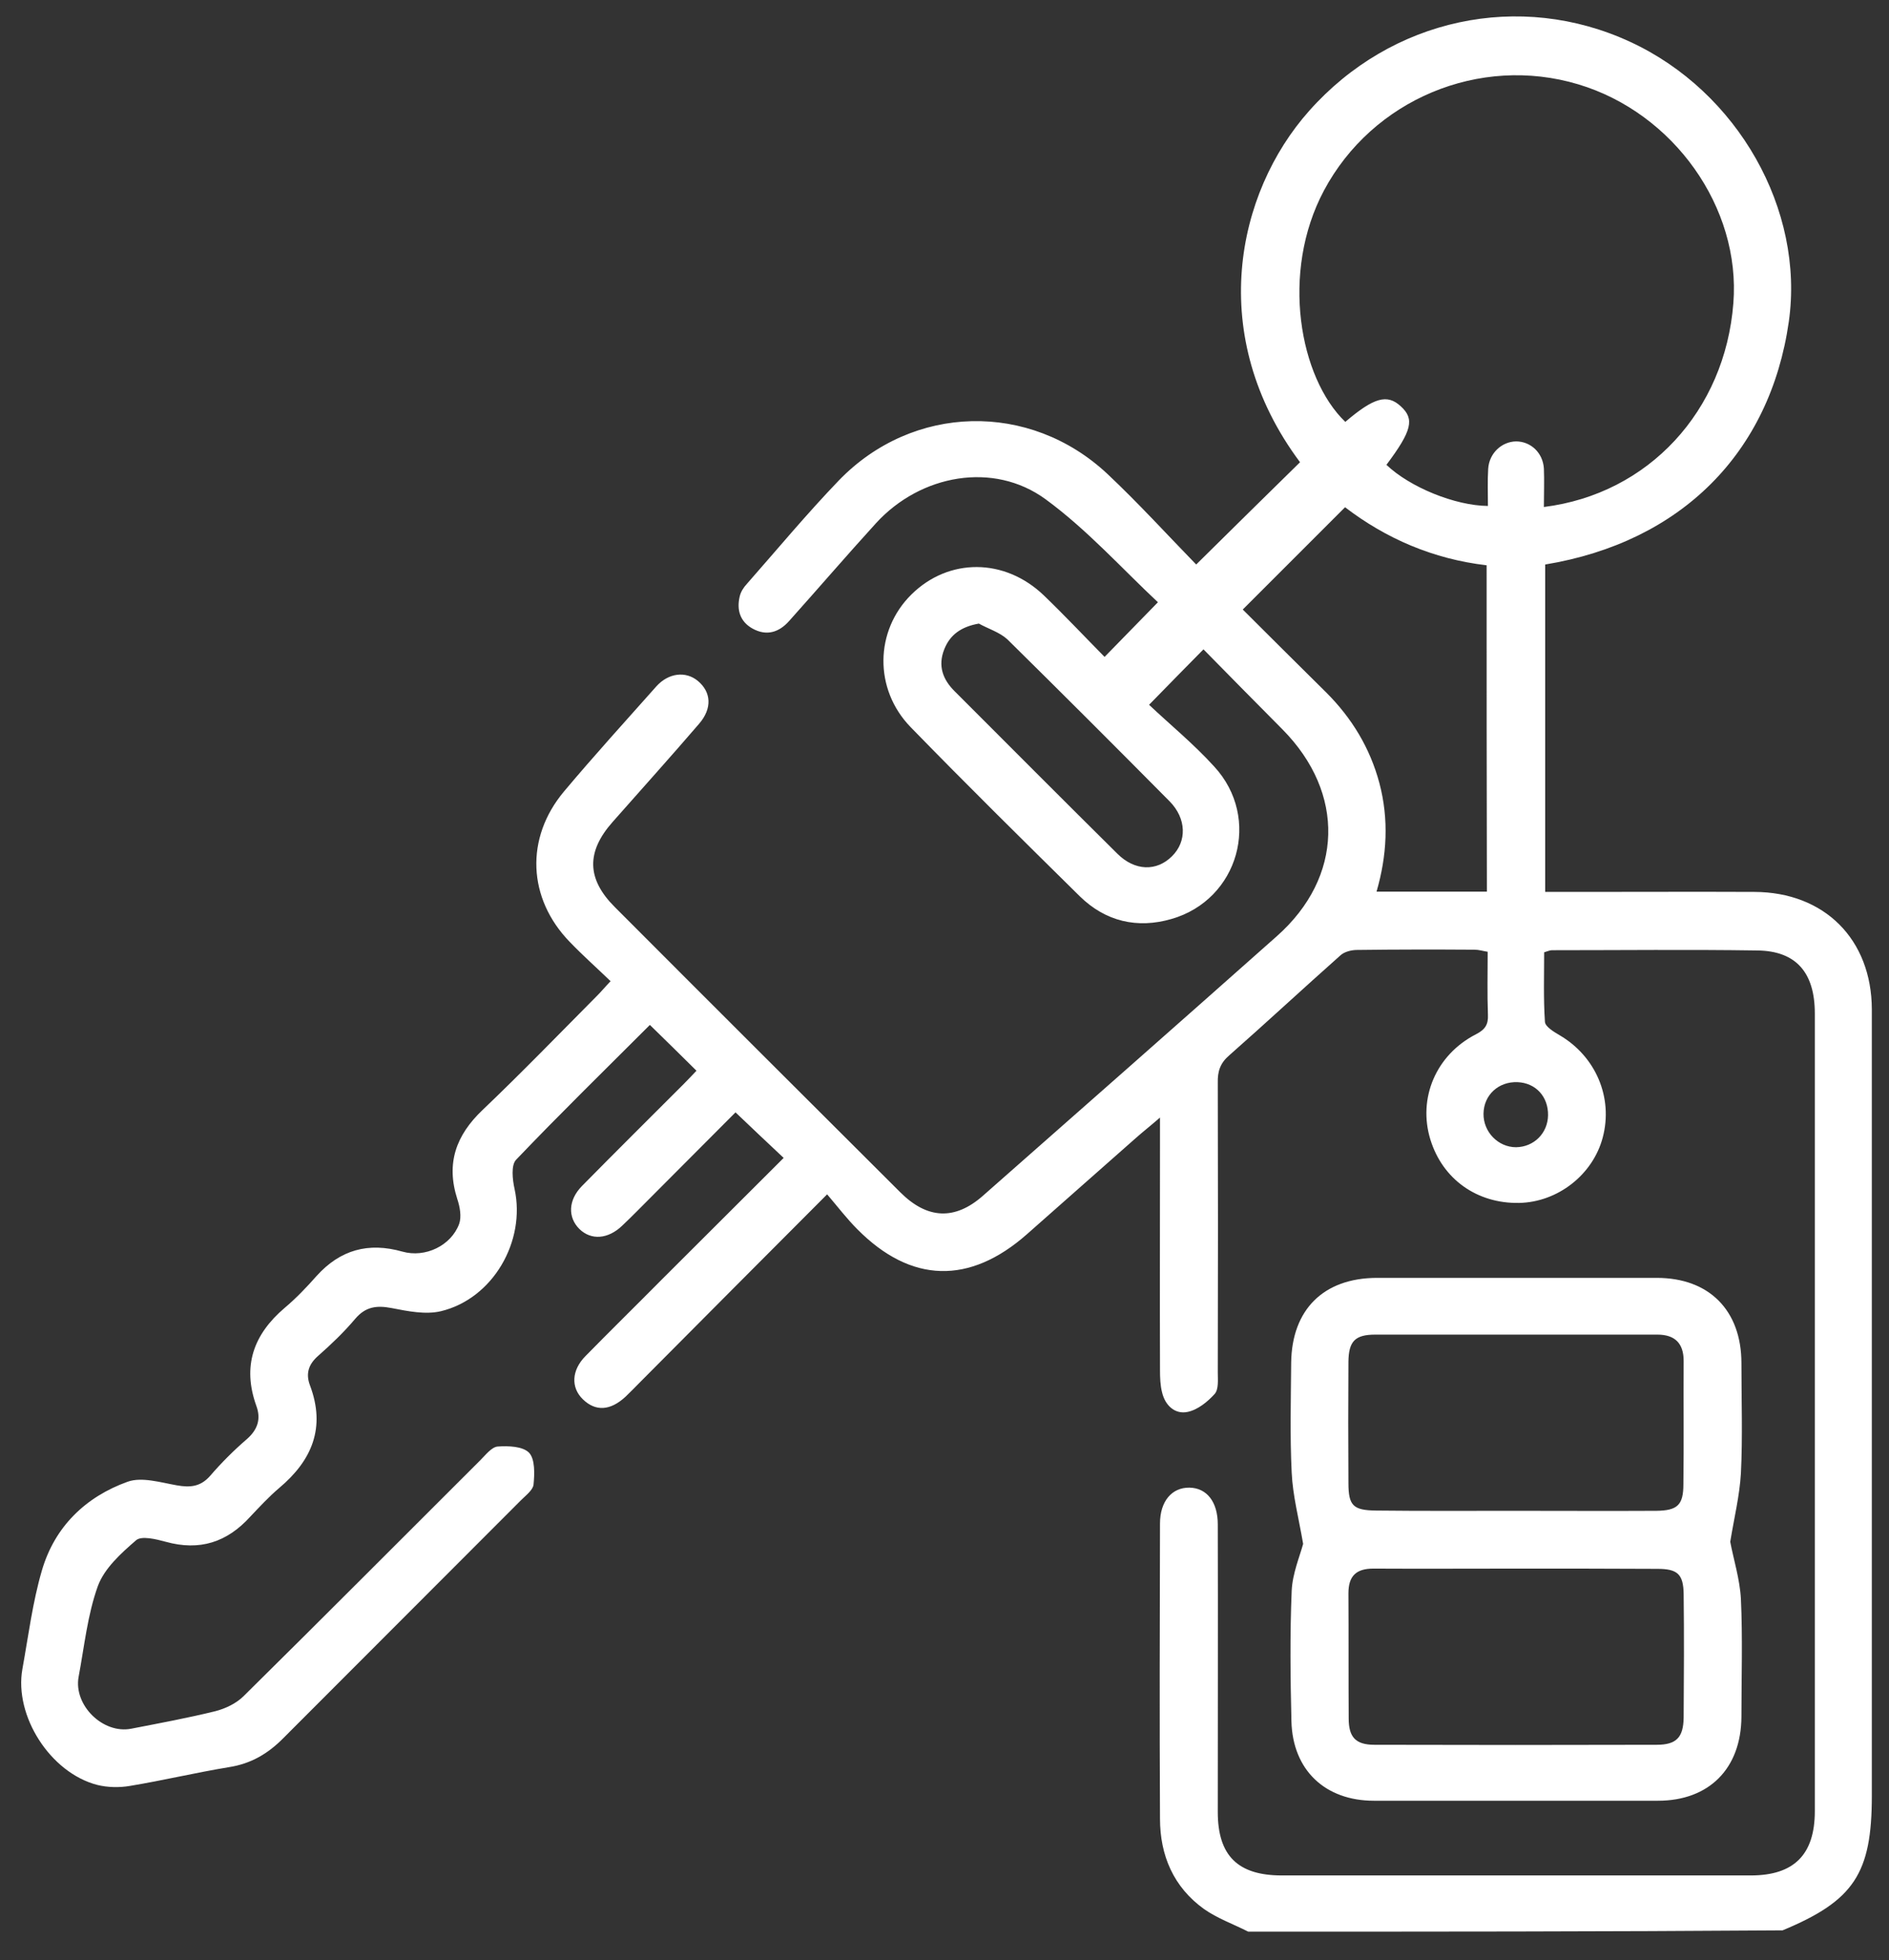 <?xml version="1.0" encoding="utf-8"?>
<!-- Generator: Adobe Illustrator 24.0.2, SVG Export Plug-In . SVG Version: 6.00 Build 0)  -->
<svg version="1.1" id="Layer_1" xmlns="http://www.w3.org/2000/svg" xmlns:xlink="http://www.w3.org/1999/xlink" x="0px" y="0px"
	 viewBox="0 0 72.58 75.31" style="enable-background:new 0 0 72.58 75.31;" xml:space="preserve">
<rect x="0" y="0" width="72.58" height="75.31" fill="#333333" stroke="none"/>
<style type="text/css">
	.st0{fill:#FFFFFF;}
</style>
<g>
	<path class="st0" d="M47.96,74.22c-0.57-0.29-1.19-0.51-1.7-0.87c-1.17-0.84-1.69-2.06-1.69-3.47c-0.02-3.78-0.01-7.56,0-11.34
		c0-0.86,0.46-1.39,1.13-1.38c0.67,0.01,1.09,0.55,1.09,1.41c0.01,3.68,0,7.37,0,11.05c0,1.68,0.77,2.44,2.46,2.44
		c6.01,0,12.01,0,18.02,0c1.66,0,2.46-0.8,2.46-2.47c0-10.22,0-20.43,0-30.65c0-1.57-0.72-2.4-2.2-2.42
		c-2.63-0.04-5.26-0.01-7.9-0.01c-0.07,0-0.14,0.03-0.3,0.08c0,0.88-0.03,1.78,0.03,2.67c0.01,0.19,0.35,0.39,0.57,0.52
		c1.38,0.81,2.06,2.39,1.65,3.93c-0.38,1.43-1.73,2.48-3.21,2.51c-1.62,0.03-2.94-0.91-3.41-2.43c-0.49-1.59,0.21-3.26,1.75-4.05
		c0.35-0.18,0.48-0.37,0.46-0.76c-0.03-0.79-0.01-1.58-0.01-2.41c-0.19-0.03-0.34-0.08-0.5-0.08c-1.51-0.01-3.02-0.01-4.52,0.01
		c-0.22,0-0.49,0.07-0.64,0.21c-1.43,1.27-2.83,2.57-4.27,3.84c-0.35,0.3-0.45,0.62-0.44,1.05c0.01,3.71,0.01,7.42,0,11.13
		c0,0.28,0.04,0.65-0.12,0.83c-0.27,0.3-0.65,0.61-1.04,0.69c-0.48,0.1-0.86-0.24-0.98-0.75c-0.07-0.27-0.08-0.57-0.08-0.85
		c-0.01-2.92,0-5.84,0-8.76c0-0.26,0-0.51,0-0.95c-0.38,0.33-0.65,0.54-0.91,0.77c-1.4,1.23-2.79,2.47-4.2,3.71
		c-2.21,1.95-4.46,1.89-6.52-0.19c-0.4-0.4-0.75-0.86-1.16-1.34c-2.49,2.5-4.84,4.85-7.18,7.21c-0.19,0.19-0.37,0.38-0.56,0.56
		c-0.59,0.55-1.16,0.58-1.65,0.1c-0.46-0.45-0.43-1.11,0.1-1.65c0.97-0.99,1.96-1.96,2.94-2.95c1.56-1.55,3.11-3.11,4.68-4.67
		c-0.63-0.59-1.21-1.14-1.85-1.75c-1.04,1.04-2.13,2.14-3.23,3.24c-0.37,0.37-0.74,0.75-1.12,1.11c-0.55,0.53-1.2,0.57-1.65,0.13
		c-0.45-0.45-0.43-1.11,0.1-1.65c1.29-1.31,2.6-2.61,3.9-3.91c0.17-0.17,0.33-0.34,0.5-0.52c-0.6-0.59-1.17-1.16-1.79-1.76
		c-1.71,1.71-3.46,3.42-5.14,5.18c-0.2,0.21-0.14,0.76-0.06,1.12c0.44,2.01-0.83,4.22-2.83,4.7c-0.59,0.14-1.27,0-1.89-0.12
		c-0.57-0.11-1-0.06-1.4,0.41c-0.43,0.51-0.92,0.98-1.42,1.42c-0.38,0.33-0.49,0.69-0.32,1.14c0.61,1.62,0.08,2.88-1.18,3.94
		c-0.4,0.34-0.76,0.73-1.12,1.11c-0.89,0.98-1.94,1.32-3.24,0.96c-0.37-0.1-0.93-0.24-1.14-0.06c-0.58,0.5-1.22,1.08-1.47,1.76
		c-0.4,1.11-0.52,2.32-0.74,3.49c-0.2,1.09,0.94,2.21,2.03,1.99c1.08-0.21,2.16-0.41,3.22-0.67c0.39-0.1,0.81-0.3,1.09-0.58
		c3.05-3.01,6.07-6.05,9.1-9.07c0.2-0.2,0.43-0.5,0.66-0.52c0.41-0.03,0.97-0.01,1.21,0.24c0.23,0.25,0.21,0.81,0.17,1.22
		c-0.02,0.21-0.3,0.42-0.48,0.6c-3.04,3.05-6.09,6.09-9.13,9.14c-0.59,0.6-1.25,0.99-2.1,1.12c-1.27,0.21-2.53,0.51-3.8,0.72
		c-0.41,0.07-0.86,0.06-1.26-0.04c-1.8-0.47-3.19-2.65-2.87-4.45c0.23-1.27,0.39-2.56,0.75-3.79c0.49-1.68,1.68-2.83,3.3-3.41
		c0.54-0.19,1.26,0.03,1.88,0.14c0.51,0.09,0.91,0.06,1.28-0.36c0.44-0.51,0.91-0.98,1.42-1.42c0.42-0.37,0.54-0.78,0.36-1.27
		c-0.55-1.53-0.11-2.75,1.09-3.77c0.44-0.37,0.84-0.79,1.22-1.22c0.91-1.01,1.99-1.31,3.3-0.94c0.88,0.25,1.87-0.23,2.18-1.06
		c0.1-0.28,0.03-0.66-0.07-0.96c-0.44-1.37-0.05-2.45,0.97-3.42c1.51-1.44,2.95-2.93,4.42-4.41c0.15-0.15,0.28-0.31,0.5-0.54
		c-0.54-0.52-1.07-0.99-1.57-1.51c-1.62-1.67-1.72-3.99-0.22-5.78c1.15-1.37,2.36-2.7,3.55-4.04c0.47-0.52,1.13-0.59,1.59-0.21
		c0.52,0.43,0.56,1.06,0.05,1.65c-1.09,1.27-2.21,2.51-3.32,3.77c-1.02,1.15-1,2.19,0.08,3.27c3.65,3.66,7.31,7.31,10.97,10.96
		c1.04,1.04,2.1,1.08,3.17,0.14c3.77-3.32,7.54-6.64,11.3-9.98c2.56-2.27,2.63-5.5,0.22-7.94c-1.03-1.04-2.05-2.07-3.04-3.08
		c-0.68,0.69-1.32,1.34-2.09,2.13c0.77,0.73,1.7,1.49,2.5,2.37c1.83,1.98,0.94,5.12-1.64,5.86c-1.31,0.38-2.53,0.1-3.52-0.87
		c-2.18-2.15-4.36-4.3-6.5-6.5c-1.42-1.46-1.38-3.71,0.03-5.1c1.43-1.41,3.58-1.41,5.09,0.04c0.81,0.78,1.58,1.6,2.33,2.36
		c0.68-0.7,1.31-1.34,2.05-2.1c-1.37-1.28-2.72-2.79-4.32-3.96c-2-1.46-4.8-0.95-6.51,0.92c-1.13,1.24-2.22,2.51-3.34,3.76
		c-0.39,0.44-0.87,0.59-1.41,0.29c-0.48-0.27-0.61-0.72-0.49-1.23c0.04-0.18,0.15-0.35,0.28-0.49c1.17-1.33,2.3-2.69,3.53-3.97
		c2.84-2.94,7.33-3.05,10.32-0.25c1.2,1.13,2.31,2.35,3.41,3.48c1.38-1.36,2.68-2.65,3.99-3.93c-3.62-4.85-2.46-10.34,0.35-13.5
		c3.16-3.56,8.09-4.62,12.34-2.65c4.13,1.91,6.7,6.45,6.09,10.75c-0.72,5.04-4.14,8.47-9.36,9.33c0,4.16,0,8.33,0,12.58
		c0.44,0,0.86,0,1.29,0c2.25,0,4.5-0.01,6.75,0c2.69,0.01,4.5,1.82,4.51,4.51c0,10.07,0,20.15,0,30.22c0,2.99-0.69,4.03-3.43,5.17
		C61.65,74.22,54.81,74.22,47.96,74.22z M59.32,19.48c4.02-0.5,6.96-3.69,7.28-7.83c0.29-3.67-2.29-7.31-5.96-8.41
		c-3.8-1.14-7.91,0.59-9.77,4.08c-1.68,3.15-0.94,7.2,0.82,8.89c1.1-0.94,1.61-1.08,2.13-0.6c0.54,0.49,0.43,0.94-0.55,2.25
		c0.9,0.86,2.64,1.57,3.9,1.58c0-0.48-0.02-0.95,0.01-1.43c0.04-0.6,0.52-1.04,1.07-1.05c0.56,0,1.03,0.43,1.07,1.04
		C59.34,18.47,59.32,18.95,59.32,19.48z M57.12,21.72c-2.06-0.24-3.87-1.03-5.44-2.23c-1.33,1.33-2.61,2.61-3.93,3.93
		c1.04,1.04,2.13,2.12,3.21,3.19c0.98,0.98,1.68,2.13,2.04,3.48c0.37,1.4,0.29,2.79-0.11,4.17c1.44,0,2.84,0,4.24,0
		C57.12,30.06,57.12,25.91,57.12,21.72z M37.61,23.96c-0.68,0.12-1.11,0.43-1.33,0.99c-0.25,0.63-0.06,1.16,0.41,1.62
		c2.08,2.08,4.15,4.16,6.24,6.23c0.67,0.67,1.51,0.69,2.1,0.1c0.58-0.57,0.56-1.45-0.09-2.11c-2.07-2.09-4.15-4.17-6.24-6.23
		C38.4,24.29,37.97,24.16,37.61,23.96z M59.48,42.85c0.01-0.71-0.47-1.24-1.17-1.27c-0.73-0.03-1.3,0.49-1.31,1.21
		c-0.01,0.7,0.56,1.29,1.25,1.29C58.94,44.07,59.47,43.54,59.48,42.85z"/>
	<path class="st0" d="M66.48,59.24c0.13,0.69,0.37,1.44,0.41,2.2c0.07,1.5,0.02,3.01,0.02,4.52c-0.01,1.99-1.24,3.23-3.21,3.23
		c-3.64,0-7.27,0-10.91,0c-1.87,0-3.12-1.17-3.17-3.05c-0.04-1.67-0.06-3.35,0.01-5.02c0.03-0.66,0.31-1.32,0.44-1.8
		c-0.17-0.99-0.4-1.86-0.44-2.74c-0.07-1.41-0.03-2.82-0.02-4.23c0.03-2.04,1.25-3.24,3.28-3.25c3.59,0,7.18,0,10.77,0
		c2.01,0,3.25,1.25,3.25,3.28c0,1.41,0.05,2.83-0.02,4.23C66.84,57.47,66.63,58.32,66.48,59.24z M58.3,60.27
		c-1.84,0-3.69,0.01-5.53,0c-0.66,0-0.96,0.28-0.96,0.95c0.01,1.6,0,3.21,0.01,4.81c0,0.72,0.27,1.01,0.99,1.01
		c3.61,0.01,7.23,0.01,10.84,0c0.76,0,1.03-0.28,1.04-1.05c0.01-1.58,0.02-3.16,0-4.74c-0.01-0.77-0.24-0.97-1.01-0.97
		C61.89,60.27,60.1,60.27,58.3,60.27z M58.19,58.05c1.82,0,3.64,0.01,5.45,0c0.81-0.01,1.04-0.22,1.04-1.02
		c0.02-1.58,0-3.16,0.01-4.74c0-0.68-0.34-1.01-1.01-1.01c-3.61,0-7.23,0-10.84,0c-0.78,0-1.02,0.26-1.03,1.04
		c-0.01,1.55-0.01,3.11,0,4.66c0,0.87,0.18,1.05,1.06,1.06C54.65,58.06,56.42,58.05,58.19,58.05z"/>
</g>
</svg>
